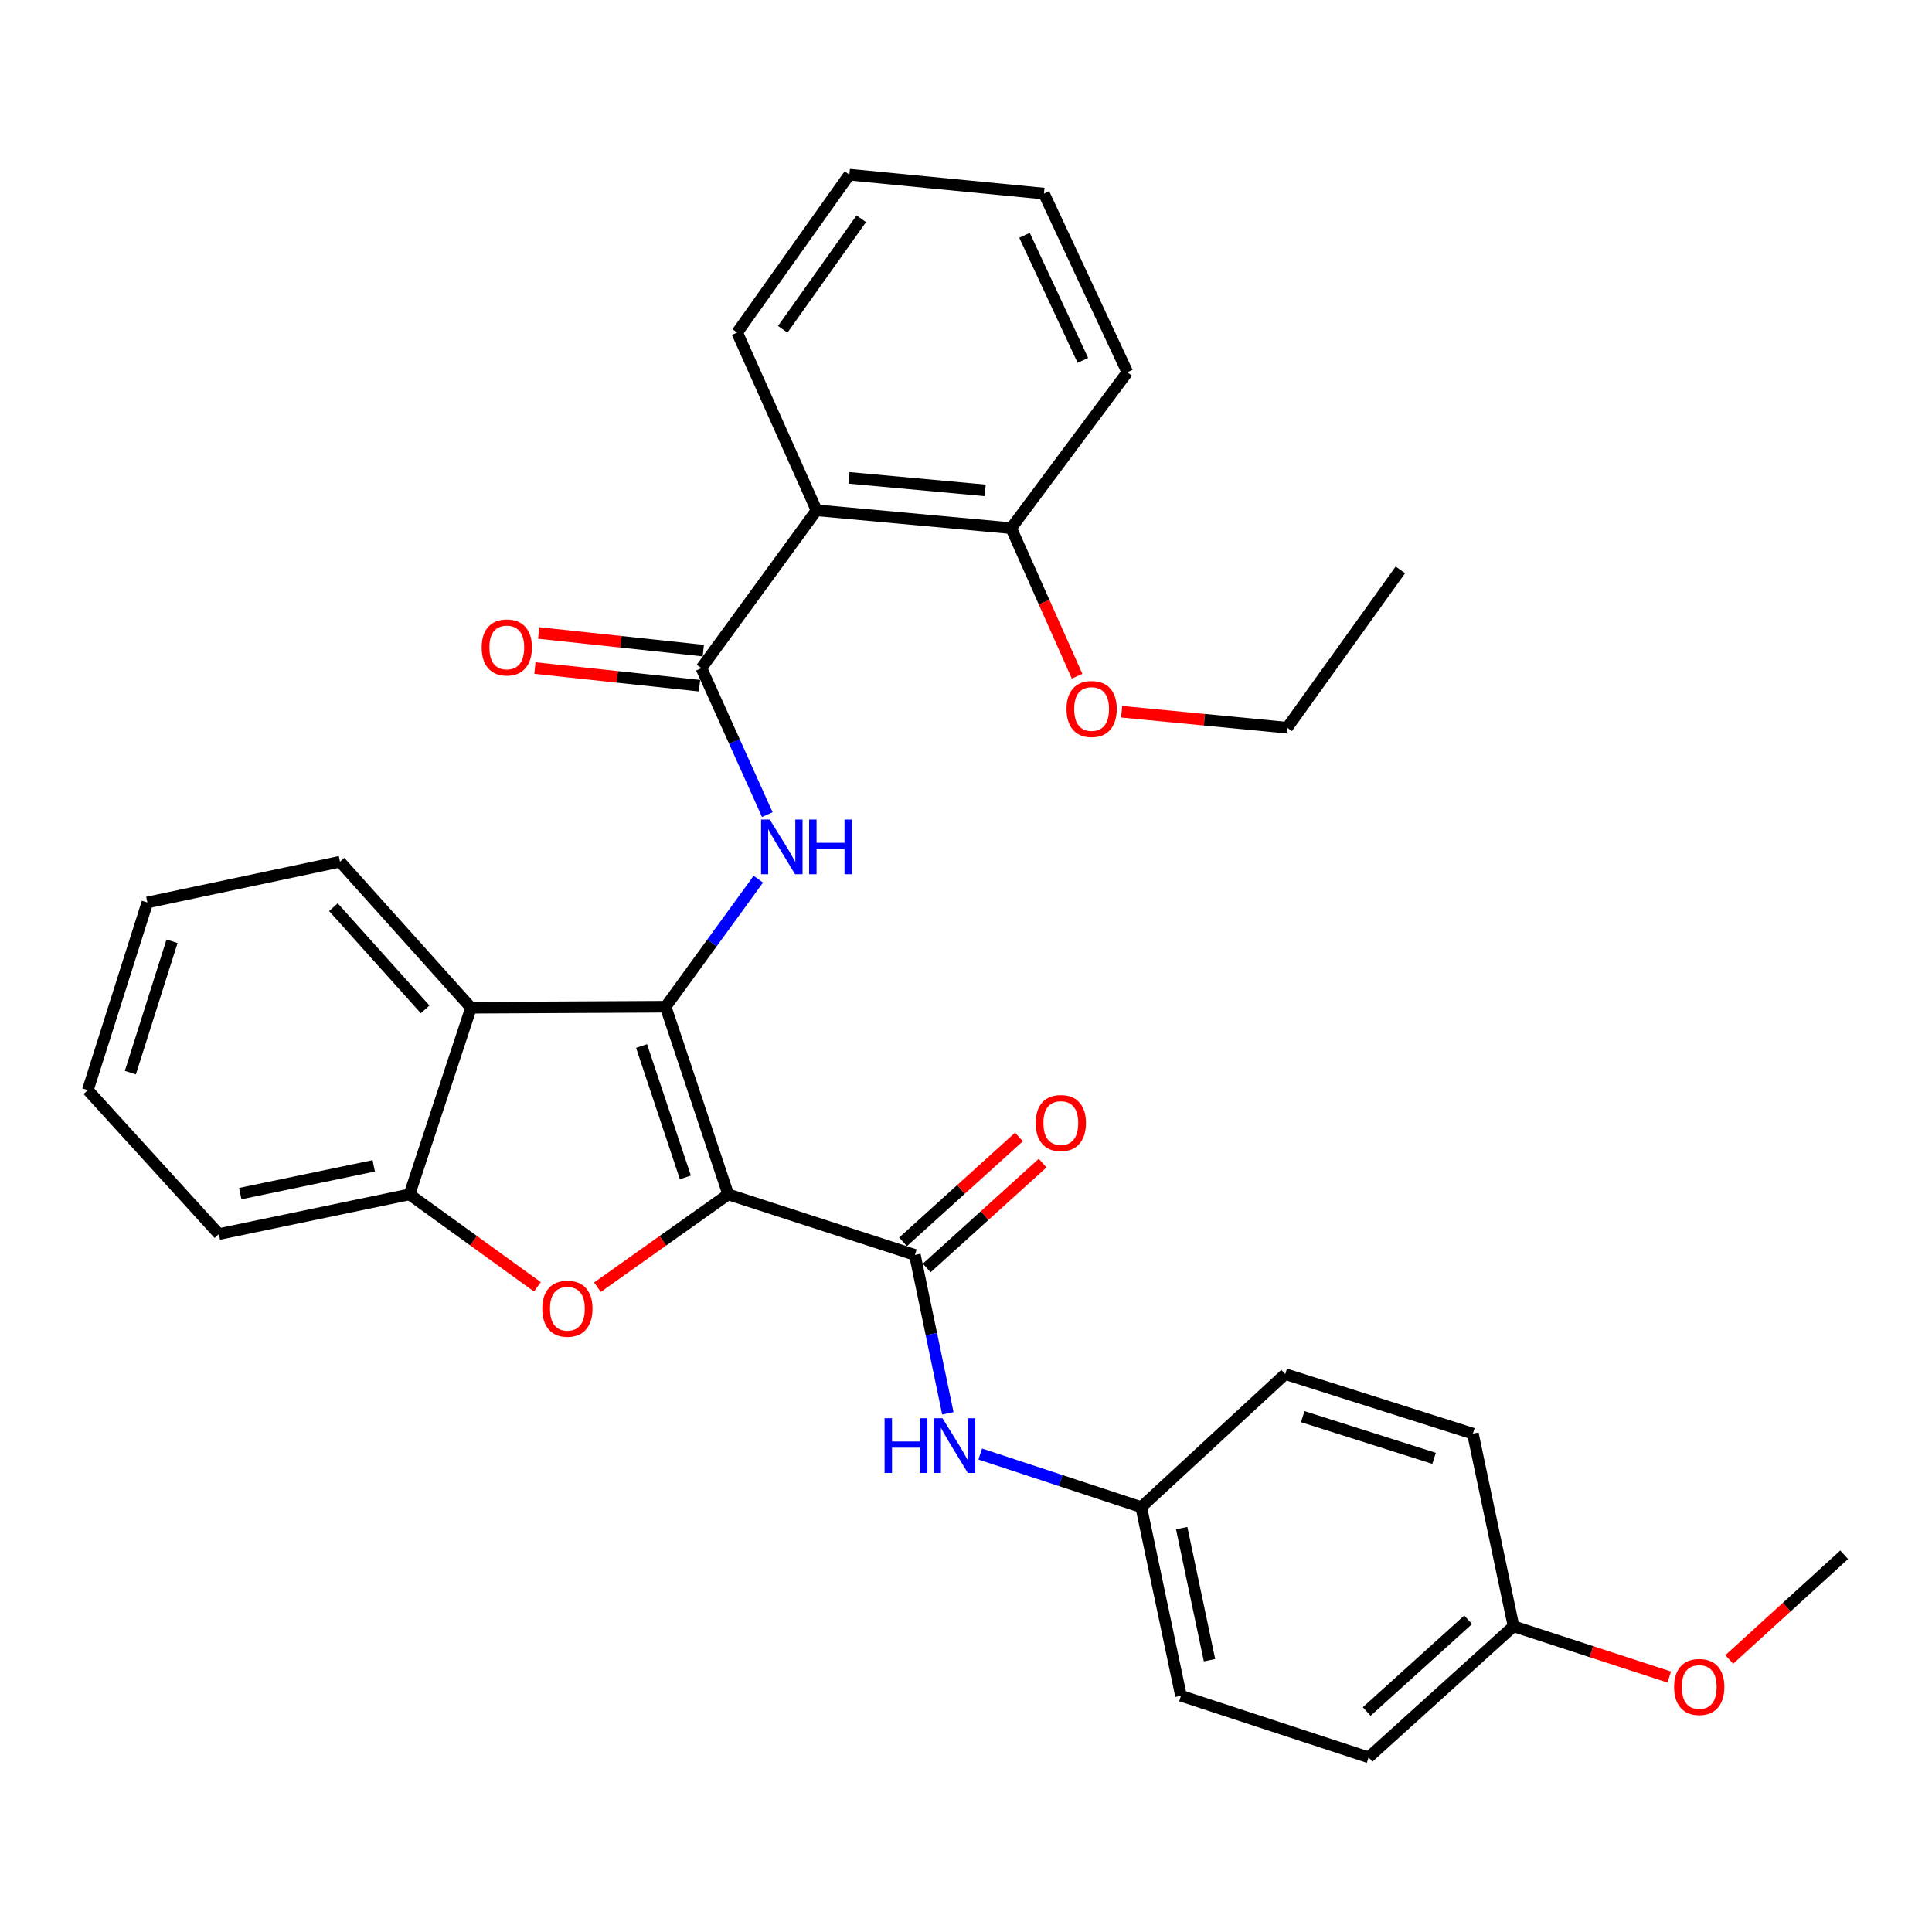<?xml version='1.0' encoding='iso-8859-1'?>
<svg version='1.1' baseProfile='full'
              xmlns='http://www.w3.org/2000/svg'
                      xmlns:rdkit='http://www.rdkit.org/xml'
                      xmlns:xlink='http://www.w3.org/1999/xlink'
                  xml:space='preserve'
width='1000px' height='1000px' viewBox='0 0 1000 1000'>
<!-- END OF HEADER -->
<rect style='opacity:1.0;fill:#FFFFFF;stroke:none' width='1000' height='1000' x='0' y='0'> </rect>
<path class='bond-0' d='M 376.92,618.214 L 344.527,521.068' style='fill:none;fill-rule:evenodd;stroke:#000000;stroke-width:6px;stroke-linecap:butt;stroke-linejoin:miter;stroke-opacity:1' />
<path class='bond-0' d='M 354.749,609.414 L 332.074,541.412' style='fill:none;fill-rule:evenodd;stroke:#000000;stroke-width:6px;stroke-linecap:butt;stroke-linejoin:miter;stroke-opacity:1' />
<path class='bond-1' d='M 376.92,618.214 L 343.077,642.237' style='fill:none;fill-rule:evenodd;stroke:#000000;stroke-width:6px;stroke-linecap:butt;stroke-linejoin:miter;stroke-opacity:1' />
<path class='bond-1' d='M 343.077,642.237 L 309.235,666.261' style='fill:none;fill-rule:evenodd;stroke:#FF0000;stroke-width:6px;stroke-linecap:butt;stroke-linejoin:miter;stroke-opacity:1' />
<path class='bond-2' d='M 376.92,618.214 L 473.539,649.542' style='fill:none;fill-rule:evenodd;stroke:#000000;stroke-width:6px;stroke-linecap:butt;stroke-linejoin:miter;stroke-opacity:1' />
<path class='bond-3' d='M 344.527,521.068 L 368.521,488.066' style='fill:none;fill-rule:evenodd;stroke:#000000;stroke-width:6px;stroke-linecap:butt;stroke-linejoin:miter;stroke-opacity:1' />
<path class='bond-3' d='M 368.521,488.066 L 392.515,455.065' style='fill:none;fill-rule:evenodd;stroke:#0000FF;stroke-width:6px;stroke-linecap:butt;stroke-linejoin:miter;stroke-opacity:1' />
<path class='bond-5' d='M 344.527,521.068 L 243.802,521.595' style='fill:none;fill-rule:evenodd;stroke:#000000;stroke-width:6px;stroke-linecap:butt;stroke-linejoin:miter;stroke-opacity:1' />
<path class='bond-7' d='M 278.162,666.079 L 245.06,642.146' style='fill:none;fill-rule:evenodd;stroke:#FF0000;stroke-width:6px;stroke-linecap:butt;stroke-linejoin:miter;stroke-opacity:1' />
<path class='bond-7' d='M 245.06,642.146 L 211.958,618.214' style='fill:none;fill-rule:evenodd;stroke:#000000;stroke-width:6px;stroke-linecap:butt;stroke-linejoin:miter;stroke-opacity:1' />
<path class='bond-8' d='M 473.539,649.542 L 482.073,690.545' style='fill:none;fill-rule:evenodd;stroke:#000000;stroke-width:6px;stroke-linecap:butt;stroke-linejoin:miter;stroke-opacity:1' />
<path class='bond-8' d='M 482.073,690.545 L 490.607,731.549' style='fill:none;fill-rule:evenodd;stroke:#0000FF;stroke-width:6px;stroke-linecap:butt;stroke-linejoin:miter;stroke-opacity:1' />
<path class='bond-9' d='M 479.661,656.307 L 509.658,629.165' style='fill:none;fill-rule:evenodd;stroke:#000000;stroke-width:6px;stroke-linecap:butt;stroke-linejoin:miter;stroke-opacity:1' />
<path class='bond-9' d='M 509.658,629.165 L 539.655,602.022' style='fill:none;fill-rule:evenodd;stroke:#FF0000;stroke-width:6px;stroke-linecap:butt;stroke-linejoin:miter;stroke-opacity:1' />
<path class='bond-9' d='M 467.417,642.776 L 497.414,615.633' style='fill:none;fill-rule:evenodd;stroke:#000000;stroke-width:6px;stroke-linecap:butt;stroke-linejoin:miter;stroke-opacity:1' />
<path class='bond-9' d='M 497.414,615.633 L 527.411,588.49' style='fill:none;fill-rule:evenodd;stroke:#FF0000;stroke-width:6px;stroke-linecap:butt;stroke-linejoin:miter;stroke-opacity:1' />
<path class='bond-4' d='M 397.158,421.652 L 380.104,383.744' style='fill:none;fill-rule:evenodd;stroke:#0000FF;stroke-width:6px;stroke-linecap:butt;stroke-linejoin:miter;stroke-opacity:1' />
<path class='bond-4' d='M 380.104,383.744 L 363.05,345.835' style='fill:none;fill-rule:evenodd;stroke:#000000;stroke-width:6px;stroke-linecap:butt;stroke-linejoin:miter;stroke-opacity:1' />
<path class='bond-6' d='M 363.05,345.835 L 422.644,264.12' style='fill:none;fill-rule:evenodd;stroke:#000000;stroke-width:6px;stroke-linecap:butt;stroke-linejoin:miter;stroke-opacity:1' />
<path class='bond-10' d='M 364.023,336.763 L 321.422,332.196' style='fill:none;fill-rule:evenodd;stroke:#000000;stroke-width:6px;stroke-linecap:butt;stroke-linejoin:miter;stroke-opacity:1' />
<path class='bond-10' d='M 321.422,332.196 L 278.82,327.63' style='fill:none;fill-rule:evenodd;stroke:#FF0000;stroke-width:6px;stroke-linecap:butt;stroke-linejoin:miter;stroke-opacity:1' />
<path class='bond-10' d='M 362.078,354.908 L 319.477,350.342' style='fill:none;fill-rule:evenodd;stroke:#000000;stroke-width:6px;stroke-linecap:butt;stroke-linejoin:miter;stroke-opacity:1' />
<path class='bond-10' d='M 319.477,350.342 L 276.875,345.775' style='fill:none;fill-rule:evenodd;stroke:#FF0000;stroke-width:6px;stroke-linecap:butt;stroke-linejoin:miter;stroke-opacity:1' />
<path class='bond-14' d='M 243.802,521.595 L 175.976,446.033' style='fill:none;fill-rule:evenodd;stroke:#000000;stroke-width:6px;stroke-linecap:butt;stroke-linejoin:miter;stroke-opacity:1' />
<path class='bond-14' d='M 220.048,522.451 L 172.57,469.558' style='fill:none;fill-rule:evenodd;stroke:#000000;stroke-width:6px;stroke-linecap:butt;stroke-linejoin:miter;stroke-opacity:1' />
<path class='bond-31' d='M 243.802,521.595 L 211.958,618.214' style='fill:none;fill-rule:evenodd;stroke:#000000;stroke-width:6px;stroke-linecap:butt;stroke-linejoin:miter;stroke-opacity:1' />
<path class='bond-11' d='M 422.644,264.12 L 523.379,273.376' style='fill:none;fill-rule:evenodd;stroke:#000000;stroke-width:6px;stroke-linecap:butt;stroke-linejoin:miter;stroke-opacity:1' />
<path class='bond-11' d='M 439.424,247.336 L 509.939,253.815' style='fill:none;fill-rule:evenodd;stroke:#000000;stroke-width:6px;stroke-linecap:butt;stroke-linejoin:miter;stroke-opacity:1' />
<path class='bond-15' d='M 422.644,264.12 L 381.553,172.134' style='fill:none;fill-rule:evenodd;stroke:#000000;stroke-width:6px;stroke-linecap:butt;stroke-linejoin:miter;stroke-opacity:1' />
<path class='bond-21' d='M 211.958,618.214 L 113.281,638.754' style='fill:none;fill-rule:evenodd;stroke:#000000;stroke-width:6px;stroke-linecap:butt;stroke-linejoin:miter;stroke-opacity:1' />
<path class='bond-21' d='M 193.437,603.429 L 124.363,617.807' style='fill:none;fill-rule:evenodd;stroke:#000000;stroke-width:6px;stroke-linecap:butt;stroke-linejoin:miter;stroke-opacity:1' />
<path class='bond-12' d='M 507.362,752.607 L 549.03,766.34' style='fill:none;fill-rule:evenodd;stroke:#0000FF;stroke-width:6px;stroke-linecap:butt;stroke-linejoin:miter;stroke-opacity:1' />
<path class='bond-12' d='M 549.03,766.34 L 590.698,780.074' style='fill:none;fill-rule:evenodd;stroke:#000000;stroke-width:6px;stroke-linecap:butt;stroke-linejoin:miter;stroke-opacity:1' />
<path class='bond-18' d='M 523.379,273.376 L 540.441,311.695' style='fill:none;fill-rule:evenodd;stroke:#000000;stroke-width:6px;stroke-linecap:butt;stroke-linejoin:miter;stroke-opacity:1' />
<path class='bond-18' d='M 540.441,311.695 L 557.502,350.014' style='fill:none;fill-rule:evenodd;stroke:#FF0000;stroke-width:6px;stroke-linecap:butt;stroke-linejoin:miter;stroke-opacity:1' />
<path class='bond-23' d='M 523.379,273.376 L 583.51,192.685' style='fill:none;fill-rule:evenodd;stroke:#000000;stroke-width:6px;stroke-linecap:butt;stroke-linejoin:miter;stroke-opacity:1' />
<path class='bond-16' d='M 590.698,780.074 L 665.246,711.234' style='fill:none;fill-rule:evenodd;stroke:#000000;stroke-width:6px;stroke-linecap:butt;stroke-linejoin:miter;stroke-opacity:1' />
<path class='bond-17' d='M 590.698,780.074 L 611.269,877.727' style='fill:none;fill-rule:evenodd;stroke:#000000;stroke-width:6px;stroke-linecap:butt;stroke-linejoin:miter;stroke-opacity:1' />
<path class='bond-17' d='M 611.641,790.96 L 626.041,859.317' style='fill:none;fill-rule:evenodd;stroke:#000000;stroke-width:6px;stroke-linecap:butt;stroke-linejoin:miter;stroke-opacity:1' />
<path class='bond-13' d='M 783.409,841.766 L 708.385,909.592' style='fill:none;fill-rule:evenodd;stroke:#000000;stroke-width:6px;stroke-linecap:butt;stroke-linejoin:miter;stroke-opacity:1' />
<path class='bond-13' d='M 759.917,838.403 L 707.4,885.881' style='fill:none;fill-rule:evenodd;stroke:#000000;stroke-width:6px;stroke-linecap:butt;stroke-linejoin:miter;stroke-opacity:1' />
<path class='bond-22' d='M 783.409,841.766 L 823.702,854.899' style='fill:none;fill-rule:evenodd;stroke:#000000;stroke-width:6px;stroke-linecap:butt;stroke-linejoin:miter;stroke-opacity:1' />
<path class='bond-22' d='M 823.702,854.899 L 863.994,868.032' style='fill:none;fill-rule:evenodd;stroke:#FF0000;stroke-width:6px;stroke-linecap:butt;stroke-linejoin:miter;stroke-opacity:1' />
<path class='bond-33' d='M 783.409,841.766 L 762.362,742.065' style='fill:none;fill-rule:evenodd;stroke:#000000;stroke-width:6px;stroke-linecap:butt;stroke-linejoin:miter;stroke-opacity:1' />
<path class='bond-27' d='M 175.976,446.033 L 76.275,467.121' style='fill:none;fill-rule:evenodd;stroke:#000000;stroke-width:6px;stroke-linecap:butt;stroke-linejoin:miter;stroke-opacity:1' />
<path class='bond-26' d='M 381.553,172.134 L 439.626,90.408' style='fill:none;fill-rule:evenodd;stroke:#000000;stroke-width:6px;stroke-linecap:butt;stroke-linejoin:miter;stroke-opacity:1' />
<path class='bond-26' d='M 405.14,170.446 L 445.791,113.238' style='fill:none;fill-rule:evenodd;stroke:#000000;stroke-width:6px;stroke-linecap:butt;stroke-linejoin:miter;stroke-opacity:1' />
<path class='bond-19' d='M 665.246,711.234 L 762.362,742.065' style='fill:none;fill-rule:evenodd;stroke:#000000;stroke-width:6px;stroke-linecap:butt;stroke-linejoin:miter;stroke-opacity:1' />
<path class='bond-19' d='M 674.291,733.252 L 742.273,754.834' style='fill:none;fill-rule:evenodd;stroke:#000000;stroke-width:6px;stroke-linecap:butt;stroke-linejoin:miter;stroke-opacity:1' />
<path class='bond-20' d='M 611.269,877.727 L 708.385,909.592' style='fill:none;fill-rule:evenodd;stroke:#000000;stroke-width:6px;stroke-linecap:butt;stroke-linejoin:miter;stroke-opacity:1' />
<path class='bond-24' d='M 580.56,368.393 L 623.405,372.53' style='fill:none;fill-rule:evenodd;stroke:#FF0000;stroke-width:6px;stroke-linecap:butt;stroke-linejoin:miter;stroke-opacity:1' />
<path class='bond-24' d='M 623.405,372.53 L 666.25,376.666' style='fill:none;fill-rule:evenodd;stroke:#000000;stroke-width:6px;stroke-linecap:butt;stroke-linejoin:miter;stroke-opacity:1' />
<path class='bond-28' d='M 113.281,638.754 L 45.455,564.247' style='fill:none;fill-rule:evenodd;stroke:#000000;stroke-width:6px;stroke-linecap:butt;stroke-linejoin:miter;stroke-opacity:1' />
<path class='bond-25' d='M 895.059,858.938 L 924.802,831.839' style='fill:none;fill-rule:evenodd;stroke:#FF0000;stroke-width:6px;stroke-linecap:butt;stroke-linejoin:miter;stroke-opacity:1' />
<path class='bond-25' d='M 924.802,831.839 L 954.545,804.74' style='fill:none;fill-rule:evenodd;stroke:#000000;stroke-width:6px;stroke-linecap:butt;stroke-linejoin:miter;stroke-opacity:1' />
<path class='bond-34' d='M 583.51,192.685 L 540.341,100.202' style='fill:none;fill-rule:evenodd;stroke:#000000;stroke-width:6px;stroke-linecap:butt;stroke-linejoin:miter;stroke-opacity:1' />
<path class='bond-34' d='M 560.498,186.531 L 530.28,121.793' style='fill:none;fill-rule:evenodd;stroke:#000000;stroke-width:6px;stroke-linecap:butt;stroke-linejoin:miter;stroke-opacity:1' />
<path class='bond-29' d='M 666.25,376.666 L 724.829,294.971' style='fill:none;fill-rule:evenodd;stroke:#000000;stroke-width:6px;stroke-linecap:butt;stroke-linejoin:miter;stroke-opacity:1' />
<path class='bond-30' d='M 439.626,90.408 L 540.341,100.202' style='fill:none;fill-rule:evenodd;stroke:#000000;stroke-width:6px;stroke-linecap:butt;stroke-linejoin:miter;stroke-opacity:1' />
<path class='bond-32' d='M 76.275,467.121 L 45.455,564.247' style='fill:none;fill-rule:evenodd;stroke:#000000;stroke-width:6px;stroke-linecap:butt;stroke-linejoin:miter;stroke-opacity:1' />
<path class='bond-32' d='M 89.047,487.21 L 67.472,555.198' style='fill:none;fill-rule:evenodd;stroke:#000000;stroke-width:6px;stroke-linecap:butt;stroke-linejoin:miter;stroke-opacity:1' />
<path  class='atom-2' d='M 280.683 677.381
Q 280.683 670.581, 284.043 666.781
Q 287.403 662.981, 293.683 662.981
Q 299.963 662.981, 303.323 666.781
Q 306.683 670.581, 306.683 677.381
Q 306.683 684.261, 303.283 688.181
Q 299.883 692.061, 293.683 692.061
Q 287.443 692.061, 284.043 688.181
Q 280.683 684.301, 280.683 677.381
M 293.683 688.861
Q 298.003 688.861, 300.323 685.981
Q 302.683 683.061, 302.683 677.381
Q 302.683 671.821, 300.323 669.021
Q 298.003 666.181, 293.683 666.181
Q 289.363 666.181, 287.003 668.981
Q 284.683 671.781, 284.683 677.381
Q 284.683 683.101, 287.003 685.981
Q 289.363 688.861, 293.683 688.861
' fill='#FF0000'/>
<path  class='atom-4' d='M 398.409 424.188
L 407.689 439.188
Q 408.609 440.668, 410.089 443.348
Q 411.569 446.028, 411.649 446.188
L 411.649 424.188
L 415.409 424.188
L 415.409 452.508
L 411.529 452.508
L 401.569 436.108
Q 400.409 434.188, 399.169 431.988
Q 397.969 429.788, 397.609 429.108
L 397.609 452.508
L 393.929 452.508
L 393.929 424.188
L 398.409 424.188
' fill='#0000FF'/>
<path  class='atom-4' d='M 418.809 424.188
L 422.649 424.188
L 422.649 436.228
L 437.129 436.228
L 437.129 424.188
L 440.969 424.188
L 440.969 452.508
L 437.129 452.508
L 437.129 439.428
L 422.649 439.428
L 422.649 452.508
L 418.809 452.508
L 418.809 424.188
' fill='#0000FF'/>
<path  class='atom-9' d='M 457.859 734.069
L 461.699 734.069
L 461.699 746.109
L 476.179 746.109
L 476.179 734.069
L 480.019 734.069
L 480.019 762.389
L 476.179 762.389
L 476.179 749.309
L 461.699 749.309
L 461.699 762.389
L 457.859 762.389
L 457.859 734.069
' fill='#0000FF'/>
<path  class='atom-9' d='M 487.819 734.069
L 497.099 749.069
Q 498.019 750.549, 499.499 753.229
Q 500.979 755.909, 501.059 756.069
L 501.059 734.069
L 504.819 734.069
L 504.819 762.389
L 500.939 762.389
L 490.979 745.989
Q 489.819 744.069, 488.579 741.869
Q 487.379 739.669, 487.019 738.989
L 487.019 762.389
L 483.339 762.389
L 483.339 734.069
L 487.819 734.069
' fill='#0000FF'/>
<path  class='atom-10' d='M 536.08 581.268
Q 536.08 574.468, 539.44 570.668
Q 542.8 566.868, 549.08 566.868
Q 555.36 566.868, 558.72 570.668
Q 562.08 574.468, 562.08 581.268
Q 562.08 588.148, 558.68 592.068
Q 555.28 595.948, 549.08 595.948
Q 542.84 595.948, 539.44 592.068
Q 536.08 588.188, 536.08 581.268
M 549.08 592.748
Q 553.4 592.748, 555.72 589.868
Q 558.08 586.948, 558.08 581.268
Q 558.08 575.708, 555.72 572.908
Q 553.4 570.068, 549.08 570.068
Q 544.76 570.068, 542.4 572.868
Q 540.08 575.668, 540.08 581.268
Q 540.08 586.988, 542.4 589.868
Q 544.76 592.748, 549.08 592.748
' fill='#FF0000'/>
<path  class='atom-11' d='M 249.315 335.118
Q 249.315 328.318, 252.675 324.518
Q 256.035 320.718, 262.315 320.718
Q 268.595 320.718, 271.955 324.518
Q 275.315 328.318, 275.315 335.118
Q 275.315 341.998, 271.915 345.918
Q 268.515 349.798, 262.315 349.798
Q 256.075 349.798, 252.675 345.918
Q 249.315 342.038, 249.315 335.118
M 262.315 346.598
Q 266.635 346.598, 268.955 343.718
Q 271.315 340.798, 271.315 335.118
Q 271.315 329.558, 268.955 326.758
Q 266.635 323.918, 262.315 323.918
Q 257.995 323.918, 255.635 326.718
Q 253.315 329.518, 253.315 335.118
Q 253.315 340.838, 255.635 343.718
Q 257.995 346.598, 262.315 346.598
' fill='#FF0000'/>
<path  class='atom-19' d='M 552.018 366.973
Q 552.018 360.173, 555.378 356.373
Q 558.738 352.573, 565.018 352.573
Q 571.298 352.573, 574.658 356.373
Q 578.018 360.173, 578.018 366.973
Q 578.018 373.853, 574.618 377.773
Q 571.218 381.653, 565.018 381.653
Q 558.778 381.653, 555.378 377.773
Q 552.018 373.893, 552.018 366.973
M 565.018 378.453
Q 569.338 378.453, 571.658 375.573
Q 574.018 372.653, 574.018 366.973
Q 574.018 361.413, 571.658 358.613
Q 569.338 355.773, 565.018 355.773
Q 560.698 355.773, 558.338 358.573
Q 556.018 361.373, 556.018 366.973
Q 556.018 372.693, 558.338 375.573
Q 560.698 378.453, 565.018 378.453
' fill='#FF0000'/>
<path  class='atom-23' d='M 866.521 873.173
Q 866.521 866.373, 869.881 862.573
Q 873.241 858.773, 879.521 858.773
Q 885.801 858.773, 889.161 862.573
Q 892.521 866.373, 892.521 873.173
Q 892.521 880.053, 889.121 883.973
Q 885.721 887.853, 879.521 887.853
Q 873.281 887.853, 869.881 883.973
Q 866.521 880.093, 866.521 873.173
M 879.521 884.653
Q 883.841 884.653, 886.161 881.773
Q 888.521 878.853, 888.521 873.173
Q 888.521 867.613, 886.161 864.813
Q 883.841 861.973, 879.521 861.973
Q 875.201 861.973, 872.841 864.773
Q 870.521 867.573, 870.521 873.173
Q 870.521 878.893, 872.841 881.773
Q 875.201 884.653, 879.521 884.653
' fill='#FF0000'/>
</svg>
